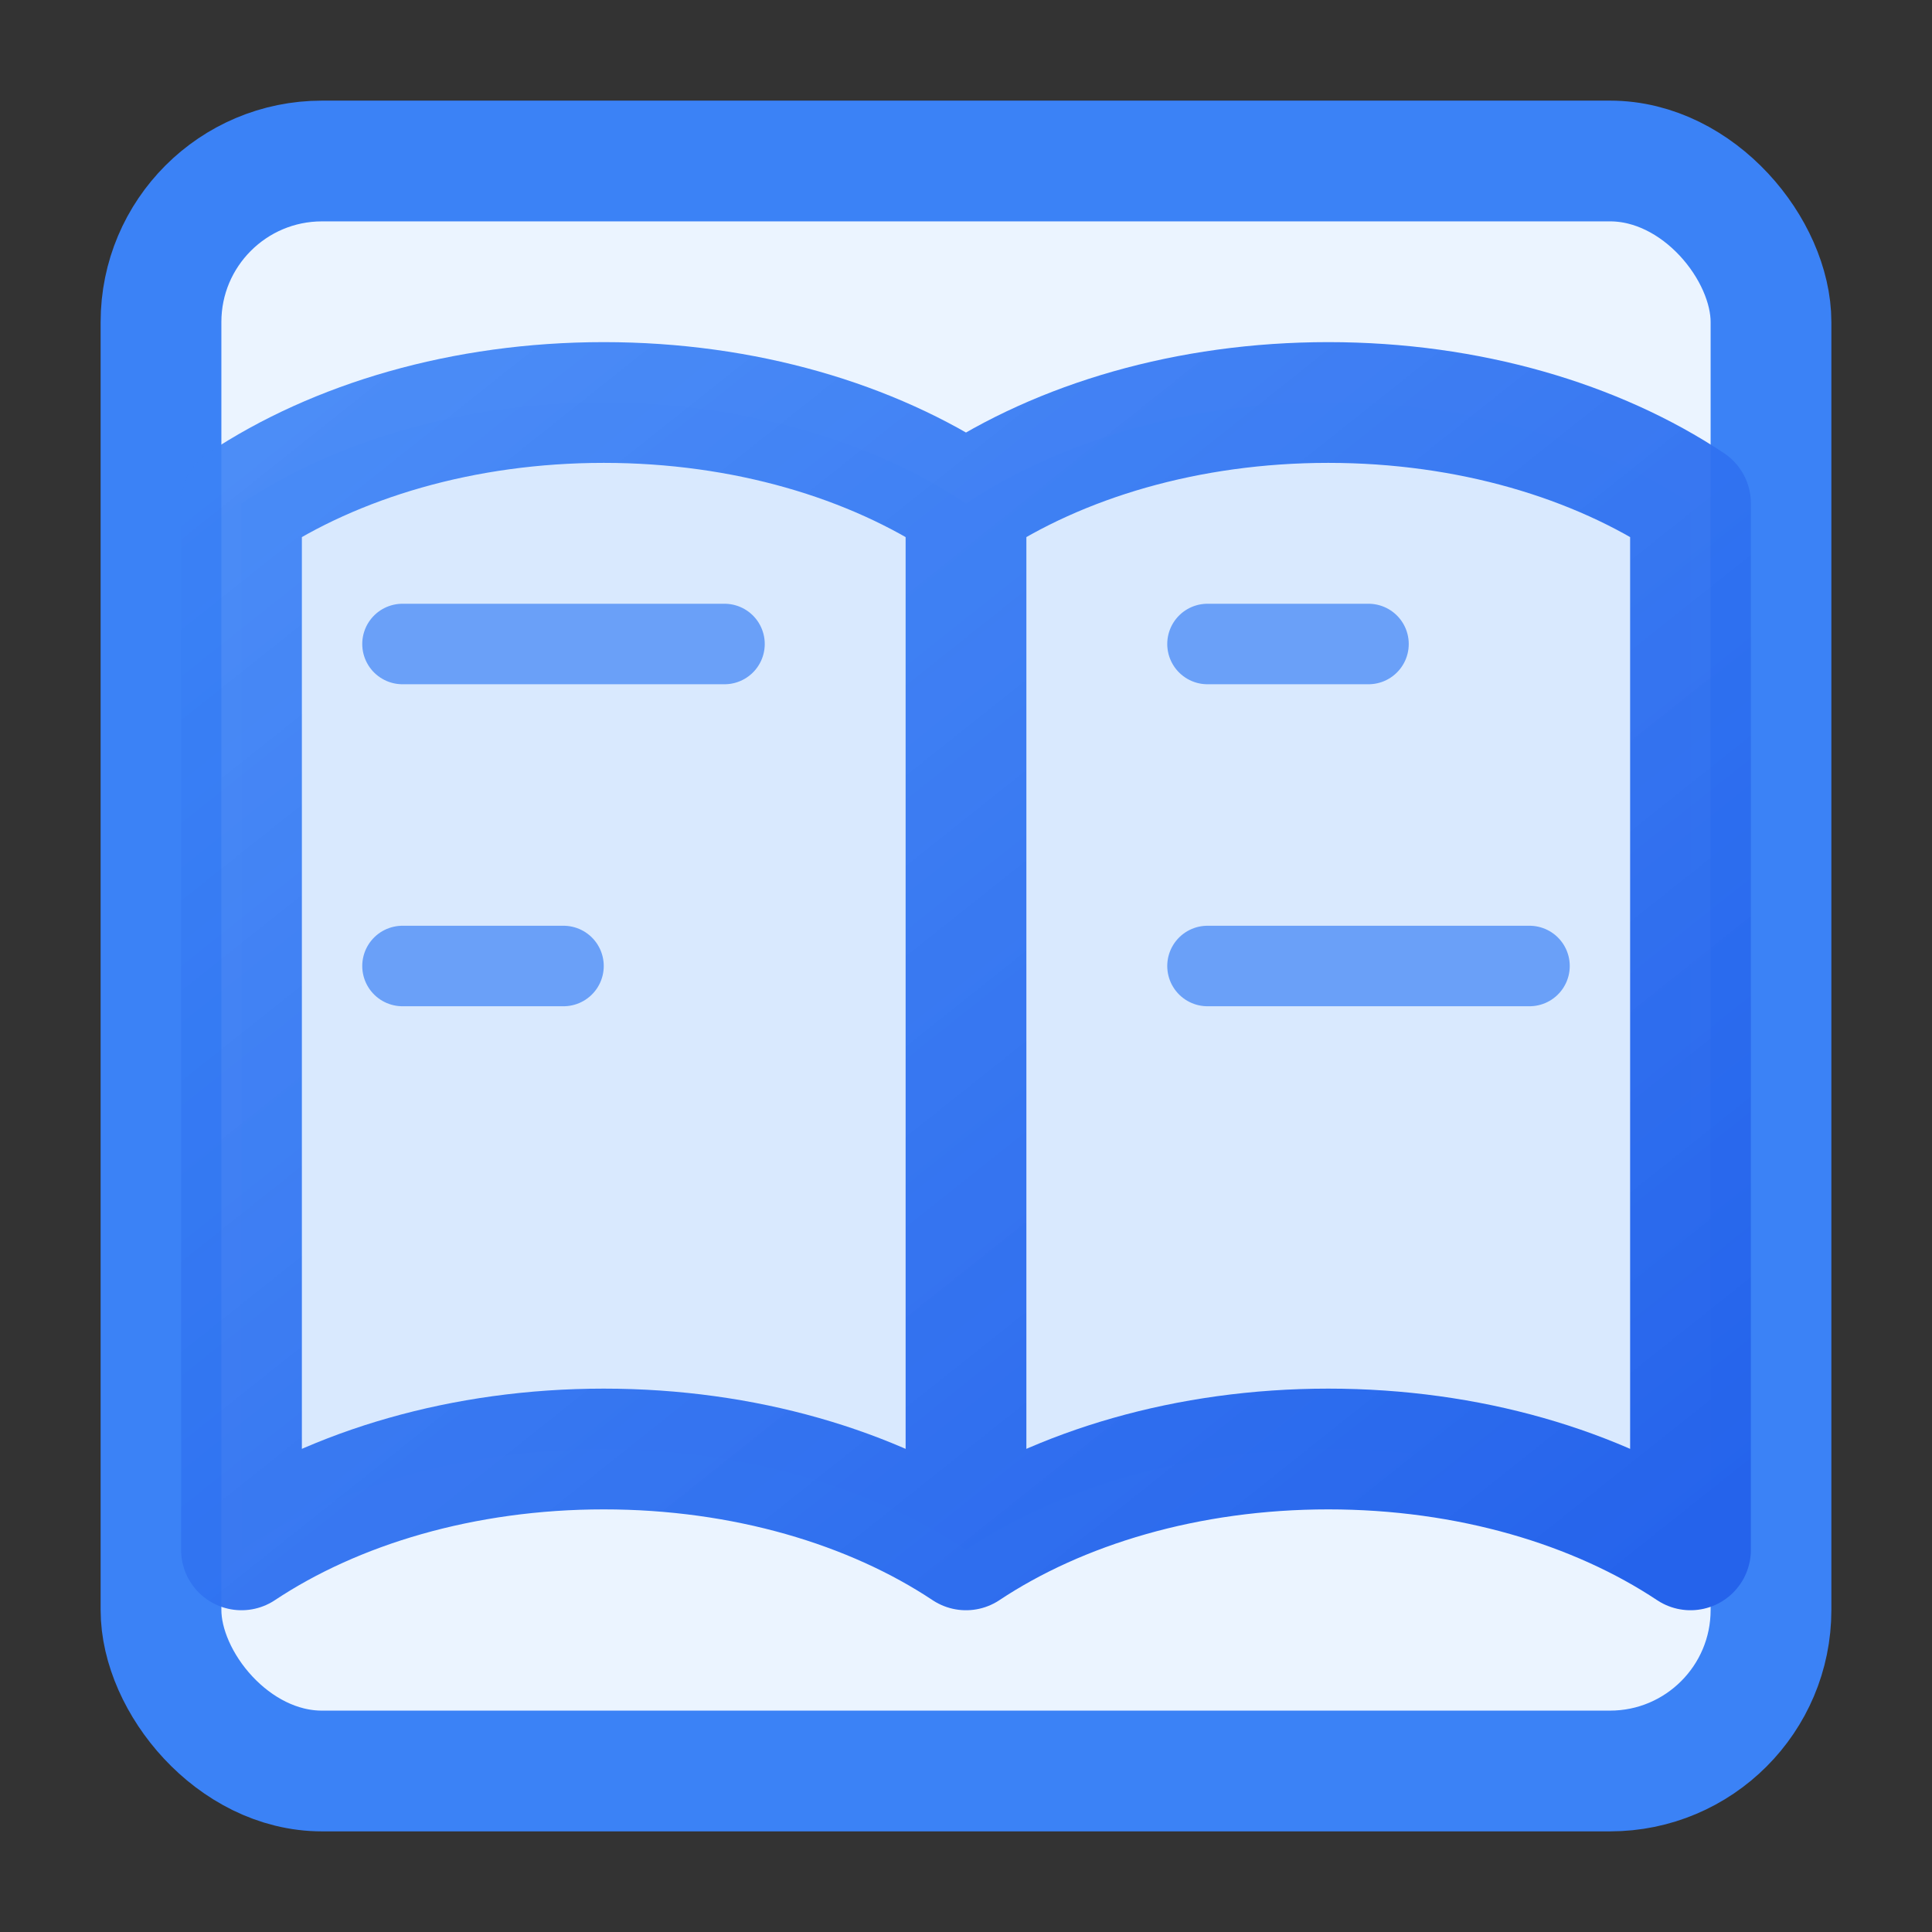<svg xmlns="http://www.w3.org/2000/svg" width="32" height="32" viewBox="0 0 24 24" fill="none" stroke="#3B82F6" stroke-width="1.5">
  <rect x="0" y="0" width="24" height="24" fill="#333333" stroke="none"/>
  <defs>
    <linearGradient id="bookGradient" x1="0%" y1="0%" x2="100%" y2="100%">
      <stop offset="0%" stop-color="#3B82F6" stop-opacity="0.9"/>
      <stop offset="100%" stop-color="#2563EB" stop-opacity="1"/>
    </linearGradient>
  </defs>
  <rect x="2" y="2" width="20" height="20" rx="2" fill="#EBF4FF"/>
  <path stroke-linecap="round" stroke-linejoin="round" stroke="url(#bookGradient)" fill="#3B82F6" fill-opacity="0.1" stroke-width="1.5" d="M12 6.253v13m0-13C10.832 5.477 9.246 5 7.5 5S4.168 5.477 3 6.253v13C4.168 18.477 5.754 18 7.5 18s3.332.477 4.5 1.253m0-13C13.168 5.477 14.754 5 16.5 5c1.747 0 3.332.477 4.5 1.253v13C19.832 18.477 18.247 18 16.5 18c-1.746 0-3.332.477-4.5 1.253" />
  <path stroke-linecap="round" stroke-linejoin="round" stroke="#3B82F6" stroke-width="1" d="M5 8h4M5 12h2" opacity="0.7"/>
  <path stroke-linecap="round" stroke-linejoin="round" stroke="#3B82F6" stroke-width="1" d="M17 8h-2M19 12h-4" opacity="0.7"/>
</svg> 